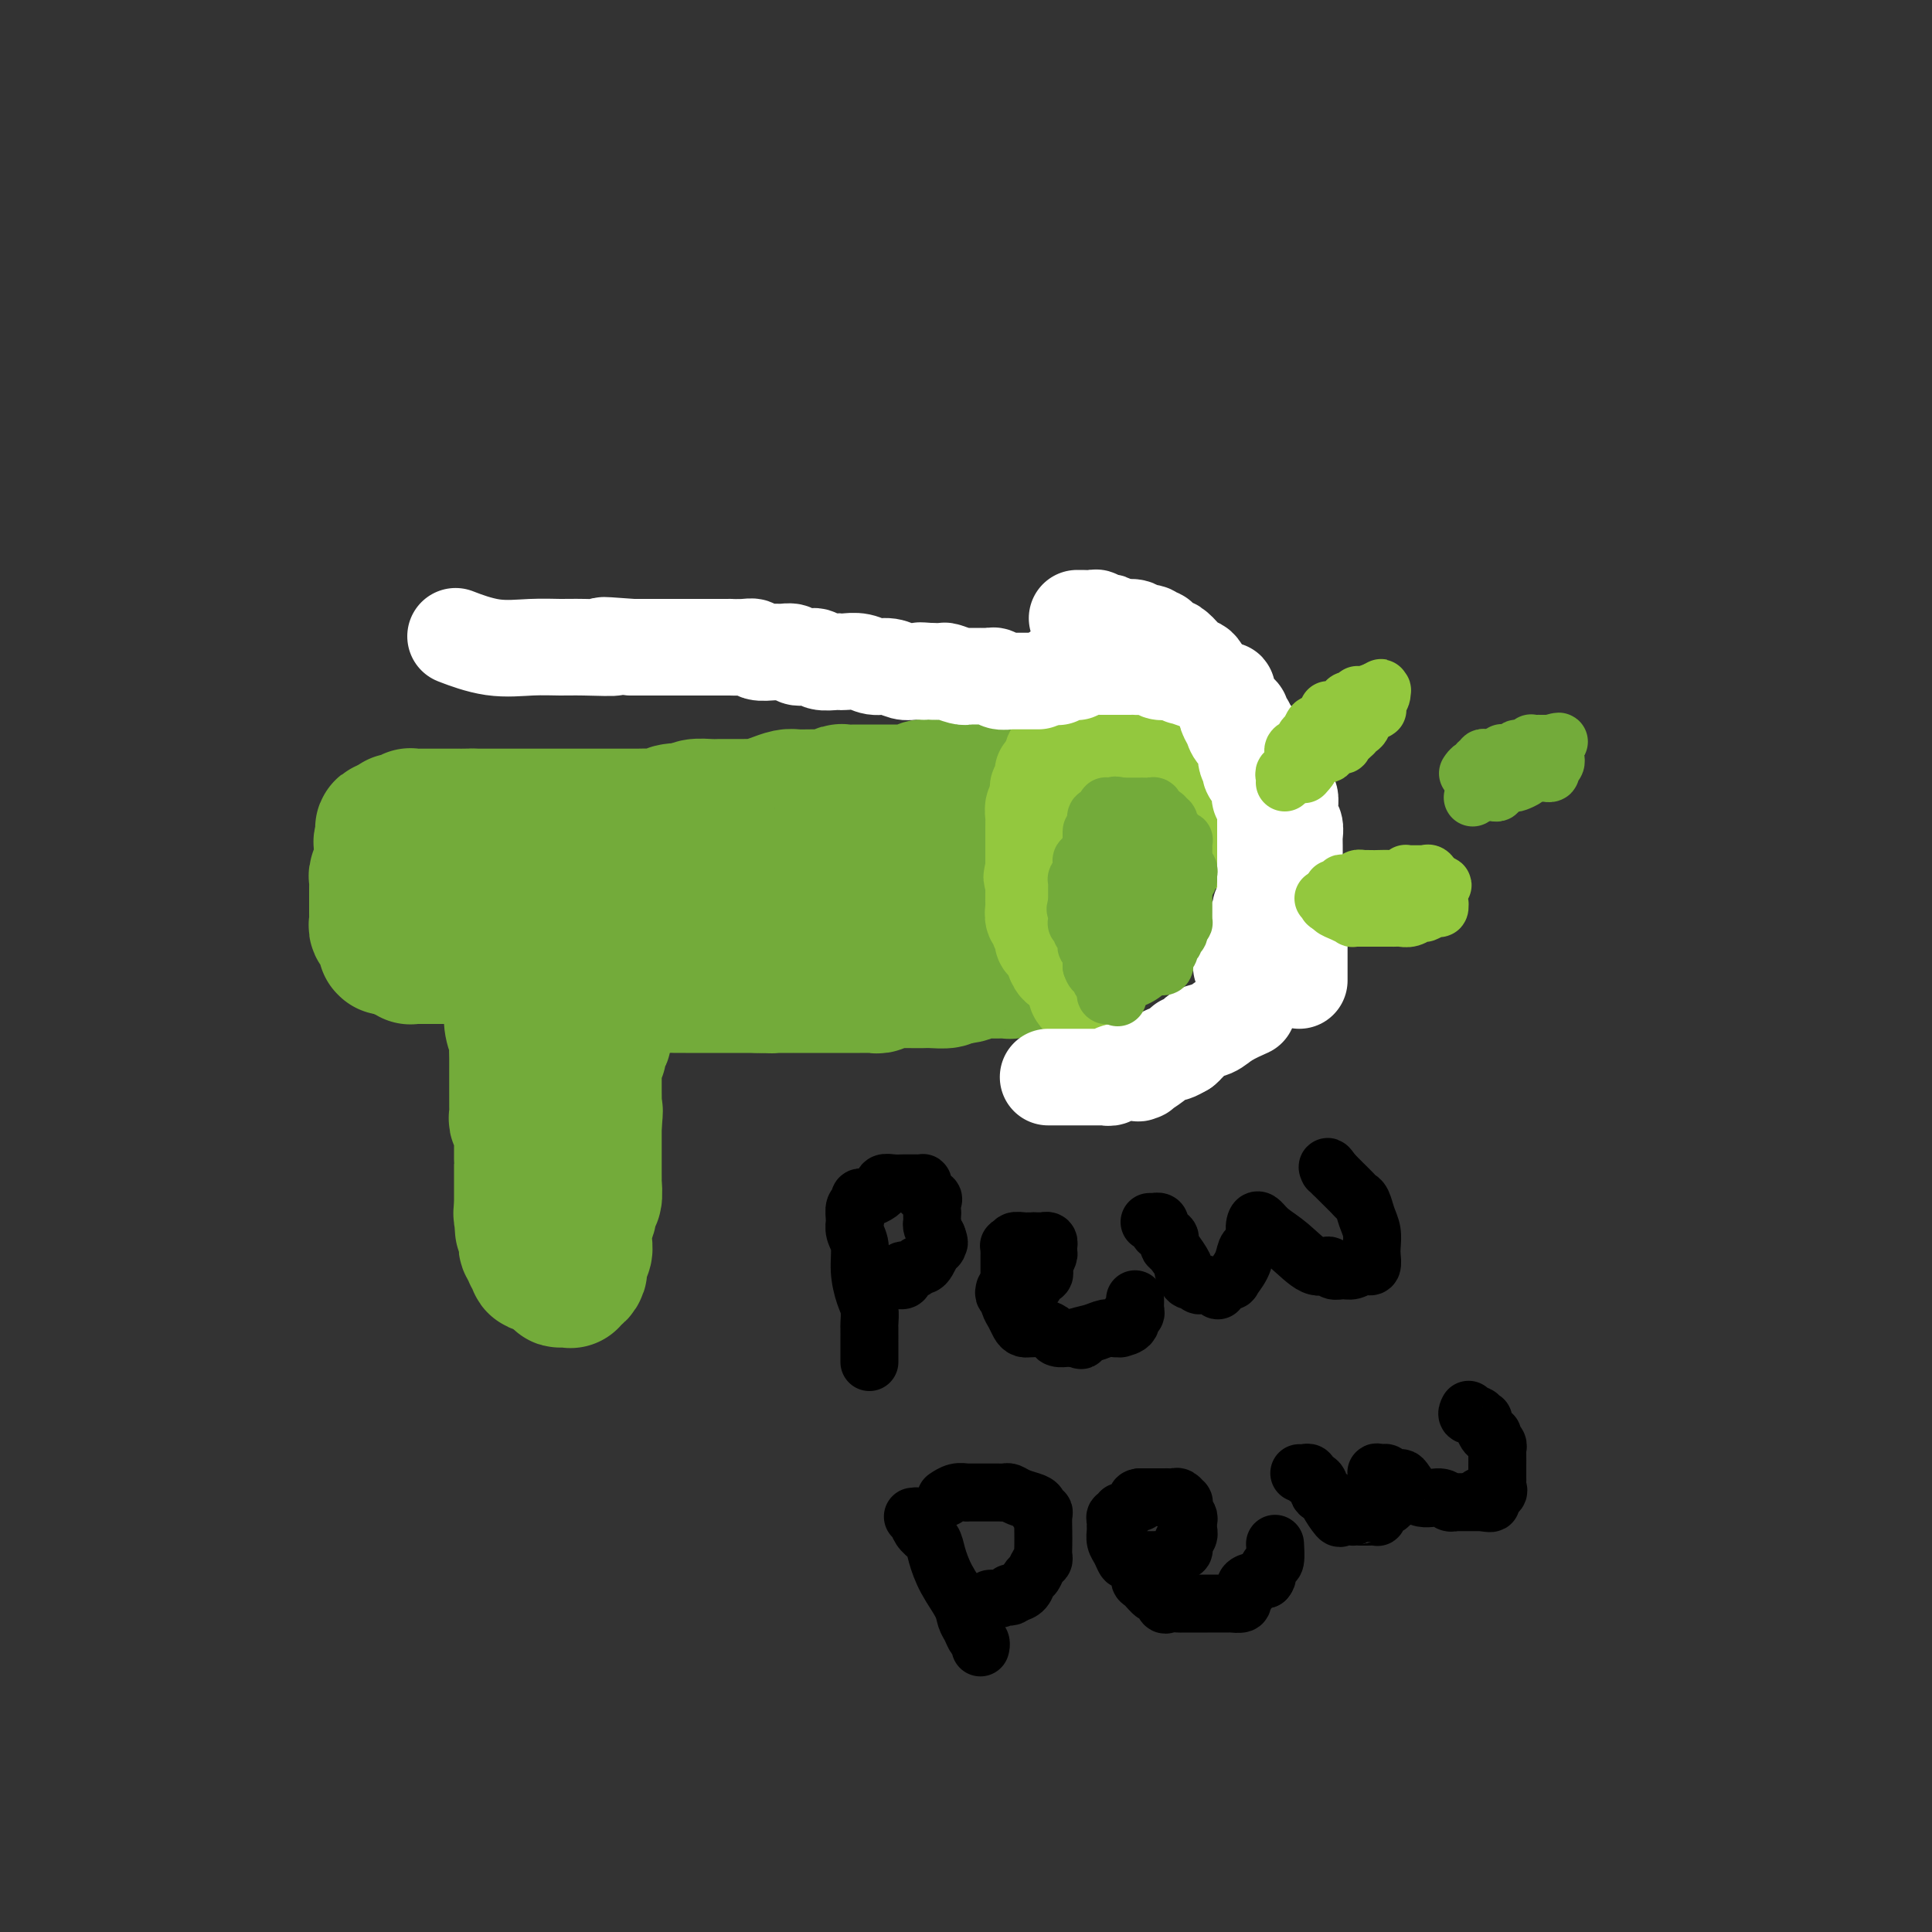 <svg viewBox='0 0 400 400' version='1.1' xmlns='http://www.w3.org/2000/svg' xmlns:xlink='http://www.w3.org/1999/xlink'><rect x="0" y="0" width="400" height="400" fill="#333333" stroke="none"/><g fill='none' stroke='#73AB3A' stroke-width='28' stroke-linecap='round' stroke-linejoin='round'><path d='M106,205c0.002,0.352 0.004,0.704 0,1c-0.004,0.296 -0.015,0.535 0,1c0.015,0.465 0.057,1.156 0,2c-0.057,0.844 -0.211,1.842 0,3c0.211,1.158 0.789,2.476 1,3c0.211,0.524 0.057,0.254 0,1c-0.057,0.746 -0.015,2.507 0,3c0.015,0.493 0.004,-0.281 0,0c-0.004,0.281 -0.002,1.619 0,3c0.002,1.381 0.004,2.807 0,4c-0.004,1.193 -0.015,2.153 0,3c0.015,0.847 0.057,1.582 0,2c-0.057,0.418 -0.211,0.518 0,1c0.211,0.482 0.789,1.344 1,2c0.211,0.656 0.057,1.105 0,1c-0.057,-0.105 -0.015,-0.762 0,0c0.015,0.762 0.004,2.945 0,4c-0.004,1.055 -0.001,0.982 0,1c0.001,0.018 0.000,0.128 0,1c-0.000,0.872 -0.000,2.505 0,3c0.000,0.495 0.000,-0.149 0,0c-0.000,0.149 -0.000,1.092 0,2c0.000,0.908 0.000,1.783 0,2c-0.000,0.217 -0.000,-0.224 0,0c0.000,0.224 0.000,1.112 0,2'/><path d='M108,250c0.326,7.432 0.140,3.511 0,2c-0.140,-1.511 -0.234,-0.614 0,0c0.234,0.614 0.795,0.943 1,1c0.205,0.057 0.055,-0.157 0,0c-0.055,0.157 -0.016,0.686 0,1c0.016,0.314 0.008,0.412 0,1c-0.008,0.588 -0.017,1.664 0,2c0.017,0.336 0.061,-0.069 0,0c-0.061,0.069 -0.227,0.611 0,1c0.227,0.389 0.846,0.625 1,1c0.154,0.375 -0.156,0.889 0,1c0.156,0.111 0.780,-0.182 1,0c0.220,0.182 0.037,0.839 0,1c-0.037,0.161 0.073,-0.173 0,0c-0.073,0.173 -0.327,0.854 0,1c0.327,0.146 1.236,-0.244 2,0c0.764,0.244 1.382,1.122 2,2'/><path d='M115,264c1.012,0.846 1.042,0.960 1,1c-0.042,0.040 -0.156,0.007 0,0c0.156,-0.007 0.580,0.013 1,0c0.420,-0.013 0.834,-0.059 1,0c0.166,0.059 0.083,0.222 0,0c-0.083,-0.222 -0.166,-0.828 0,-1c0.166,-0.172 0.579,0.091 1,0c0.421,-0.091 0.849,-0.534 1,-1c0.151,-0.466 0.026,-0.954 0,-1c-0.026,-0.046 0.046,0.350 0,0c-0.046,-0.350 -0.210,-1.445 0,-2c0.210,-0.555 0.792,-0.570 1,-1c0.208,-0.430 0.041,-1.276 0,-2c-0.041,-0.724 0.045,-1.325 0,-2c-0.045,-0.675 -0.222,-1.422 0,-2c0.222,-0.578 0.844,-0.986 1,-2c0.156,-1.014 -0.154,-2.632 0,-3c0.154,-0.368 0.773,0.516 1,0c0.227,-0.516 0.061,-2.430 0,-3c-0.061,-0.570 -0.016,0.206 0,0c0.016,-0.206 0.004,-1.394 0,-2c-0.004,-0.606 -0.001,-0.631 0,-1c0.001,-0.369 0.000,-1.083 0,-2c-0.000,-0.917 -0.000,-2.039 0,-3c0.000,-0.961 0.000,-1.763 0,-2c-0.000,-0.237 -0.000,0.090 0,0c0.000,-0.090 0.000,-0.597 0,-1c-0.000,-0.403 -0.000,-0.701 0,-1'/><path d='M123,233c0.464,-5.004 0.124,-2.513 0,-2c-0.124,0.513 -0.033,-0.951 0,-2c0.033,-1.049 0.009,-1.681 0,-3c-0.009,-1.319 -0.004,-3.323 0,-4c0.004,-0.677 0.005,-0.027 0,0c-0.005,0.027 -0.016,-0.569 0,-1c0.016,-0.431 0.061,-0.697 0,-1c-0.061,-0.303 -0.227,-0.644 0,-1c0.227,-0.356 0.845,-0.726 1,-1c0.155,-0.274 -0.155,-0.452 0,-1c0.155,-0.548 0.774,-1.467 1,-2c0.226,-0.533 0.061,-0.681 0,-1c-0.061,-0.319 -0.016,-0.810 0,-1c0.016,-0.190 0.004,-0.079 0,0c-0.004,0.079 -0.001,0.126 0,0c0.001,-0.126 0.000,-0.426 0,-1c-0.000,-0.574 -0.000,-1.424 0,-2c0.000,-0.576 0.000,-0.879 0,-1c-0.000,-0.121 -0.000,-0.060 0,0c0.000,0.060 0.000,0.118 0,0c-0.000,-0.118 -0.000,-0.414 0,-1c0.000,-0.586 0.000,-1.464 0,-2c-0.000,-0.536 -0.000,-0.731 0,-1c0.000,-0.269 0.000,-0.611 0,-1c-0.000,-0.389 -0.000,-0.825 0,-1c0.000,-0.175 0.000,-0.087 0,0'/><path d='M125,203c0.421,-4.641 0.474,-1.243 1,0c0.526,1.243 1.524,0.332 2,0c0.476,-0.332 0.431,-0.085 1,0c0.569,0.085 1.752,0.009 2,0c0.248,-0.009 -0.438,0.050 0,0c0.438,-0.050 2.001,-0.210 3,0c0.999,0.210 1.434,0.788 2,1c0.566,0.212 1.265,0.057 2,0c0.735,-0.057 1.507,-0.015 2,0c0.493,0.015 0.706,0.004 1,0c0.294,-0.004 0.670,-0.001 1,0c0.330,0.001 0.613,0.000 1,0c0.387,-0.000 0.876,-0.000 1,0c0.124,0.000 -0.119,0.000 0,0c0.119,-0.000 0.599,-0.000 1,0c0.401,0.000 0.723,0.000 1,0c0.277,-0.000 0.508,-0.000 1,0c0.492,0.000 1.244,0.000 2,0c0.756,-0.000 1.516,-0.000 2,0c0.484,0.000 0.693,0.000 1,0c0.307,-0.000 0.711,-0.000 1,0c0.289,0.000 0.462,0.000 1,0c0.538,-0.000 1.439,-0.000 2,0c0.561,0.000 0.780,0.000 1,0'/><path d='M157,204c5.133,0.155 1.964,0.041 1,0c-0.964,-0.041 0.275,-0.011 1,0c0.725,0.011 0.936,0.003 1,0c0.064,-0.003 -0.019,-0.001 0,0c0.019,0.001 0.140,0.000 1,0c0.860,-0.000 2.457,-0.000 3,0c0.543,0.000 0.031,0.000 0,0c-0.031,-0.000 0.419,-0.000 1,0c0.581,0.000 1.292,0.000 2,0c0.708,-0.000 1.412,-0.000 2,0c0.588,0.000 1.061,0.000 2,0c0.939,-0.000 2.346,-0.000 3,0c0.654,0.000 0.557,0.000 1,0c0.443,-0.000 1.428,-0.000 2,0c0.572,0.000 0.730,0.001 1,0c0.270,-0.001 0.650,-0.004 1,0c0.350,0.004 0.669,0.015 1,0c0.331,-0.015 0.673,-0.057 1,0c0.327,0.057 0.640,0.211 1,0c0.360,-0.211 0.768,-0.789 1,-1c0.232,-0.211 0.287,-0.057 1,0c0.713,0.057 2.083,0.016 3,0c0.917,-0.016 1.381,-0.007 2,0c0.619,0.007 1.393,0.012 2,0c0.607,-0.012 1.048,-0.042 2,0c0.952,0.042 2.415,0.155 3,0c0.585,-0.155 0.293,-0.577 0,-1'/><path d='M196,202c6.389,-0.326 2.863,-0.140 2,0c-0.863,0.140 0.939,0.235 2,0c1.061,-0.235 1.381,-0.799 2,-1c0.619,-0.201 1.537,-0.040 3,0c1.463,0.040 3.471,-0.042 4,0c0.529,0.042 -0.421,0.207 0,0c0.421,-0.207 2.212,-0.788 3,-1c0.788,-0.212 0.571,-0.057 1,0c0.429,0.057 1.502,0.016 2,0c0.498,-0.016 0.420,-0.007 1,0c0.580,0.007 1.819,0.012 3,0c1.181,-0.012 2.306,-0.042 3,0c0.694,0.042 0.959,0.156 1,0c0.041,-0.156 -0.142,-0.580 0,-1c0.142,-0.420 0.611,-0.834 1,-1c0.389,-0.166 0.699,-0.083 1,0c0.301,0.083 0.591,0.167 1,0c0.409,-0.167 0.935,-0.585 1,-1c0.065,-0.415 -0.333,-0.827 0,-1c0.333,-0.173 1.395,-0.106 2,0c0.605,0.106 0.754,0.253 1,0c0.246,-0.253 0.591,-0.905 1,-1c0.409,-0.095 0.884,0.368 1,0c0.116,-0.368 -0.127,-1.566 0,-2c0.127,-0.434 0.625,-0.102 1,0c0.375,0.102 0.626,-0.024 1,0c0.374,0.024 0.870,0.199 1,0c0.130,-0.199 -0.106,-0.771 0,-1c0.106,-0.229 0.553,-0.114 1,0'/><path d='M236,192c2.166,-1.416 0.580,-0.957 0,-1c-0.580,-0.043 -0.155,-0.589 0,-1c0.155,-0.411 0.042,-0.687 0,-1c-0.042,-0.313 -0.011,-0.661 0,-1c0.011,-0.339 0.003,-0.668 0,-1c-0.003,-0.332 -0.001,-0.668 0,-1c0.001,-0.332 0.000,-0.661 0,-1c-0.000,-0.339 -0.000,-0.687 0,-1c0.000,-0.313 -0.000,-0.591 0,-1c0.000,-0.409 0.000,-0.950 0,-1c-0.000,-0.050 -0.000,0.390 0,0c0.000,-0.390 0.001,-1.611 0,-2c-0.001,-0.389 -0.004,0.055 0,0c0.004,-0.055 0.016,-0.610 0,-1c-0.016,-0.390 -0.060,-0.615 0,-1c0.060,-0.385 0.223,-0.928 0,-1c-0.223,-0.072 -0.830,0.328 -1,0c-0.170,-0.328 0.099,-1.384 0,-2c-0.099,-0.616 -0.567,-0.791 -1,-1c-0.433,-0.209 -0.833,-0.453 -1,-1c-0.167,-0.547 -0.101,-1.399 0,-2c0.101,-0.601 0.237,-0.951 0,-1c-0.237,-0.049 -0.847,0.203 -1,0c-0.153,-0.203 0.151,-0.862 0,-1c-0.151,-0.138 -0.757,0.246 -1,0c-0.243,-0.246 -0.121,-1.123 0,-2'/><path d='M231,167c-0.710,-1.790 0.017,-1.264 0,-1c-0.017,0.264 -0.776,0.268 -1,0c-0.224,-0.268 0.088,-0.808 0,-1c-0.088,-0.192 -0.575,-0.038 -1,0c-0.425,0.038 -0.788,-0.041 -1,0c-0.212,0.041 -0.273,0.203 -1,0c-0.727,-0.203 -2.121,-0.772 -3,-1c-0.879,-0.228 -1.244,-0.114 -2,0c-0.756,0.114 -1.904,0.227 -3,0c-1.096,-0.227 -2.139,-0.793 -3,-1c-0.861,-0.207 -1.540,-0.056 -2,0c-0.460,0.056 -0.702,0.015 -1,0c-0.298,-0.015 -0.653,-0.004 -1,0c-0.347,0.004 -0.688,0.001 -1,0c-0.312,-0.001 -0.597,-0.000 -1,0c-0.403,0.000 -0.924,0.000 -1,0c-0.076,-0.000 0.293,-0.000 0,0c-0.293,0.000 -1.249,0.000 -2,0c-0.751,-0.000 -1.297,-0.000 -2,0c-0.703,0.000 -1.564,0.000 -2,0c-0.436,-0.000 -0.447,-0.000 -1,0c-0.553,0.000 -1.649,0.000 -2,0c-0.351,-0.000 0.043,-0.000 0,0c-0.043,0.000 -0.521,0.000 -1,0'/><path d='M199,163c-5.130,-0.619 -1.954,-0.166 -1,0c0.954,0.166 -0.312,0.043 -1,0c-0.688,-0.043 -0.798,-0.008 -1,0c-0.202,0.008 -0.497,-0.012 -1,0c-0.503,0.012 -1.214,0.056 -2,0c-0.786,-0.056 -1.646,-0.211 -2,0c-0.354,0.211 -0.202,0.789 -1,1c-0.798,0.211 -2.545,0.057 -3,0c-0.455,-0.057 0.383,-0.015 0,0c-0.383,0.015 -1.985,0.004 -3,0c-1.015,-0.004 -1.441,-0.001 -2,0c-0.559,0.001 -1.250,-0.001 -2,0c-0.750,0.001 -1.558,0.004 -2,0c-0.442,-0.004 -0.517,-0.015 -1,0c-0.483,0.015 -1.376,0.057 -2,0c-0.624,-0.057 -0.981,-0.211 -1,0c-0.019,0.211 0.300,0.789 0,1c-0.300,0.211 -1.220,0.056 -2,0c-0.780,-0.056 -1.419,-0.012 -2,0c-0.581,0.012 -1.105,-0.007 -2,0c-0.895,0.007 -2.162,0.040 -3,0c-0.838,-0.040 -1.249,-0.154 -2,0c-0.751,0.154 -1.843,0.577 -3,1c-1.157,0.423 -2.379,0.845 -3,1c-0.621,0.155 -0.640,0.042 -1,0c-0.360,-0.042 -1.059,-0.012 -2,0c-0.941,0.012 -2.122,0.006 -3,0c-0.878,-0.006 -1.452,-0.012 -2,0c-0.548,0.012 -1.071,0.042 -2,0c-0.929,-0.042 -2.266,-0.155 -3,0c-0.734,0.155 -0.867,0.577 -1,1'/><path d='M143,168c-9.001,0.790 -3.502,0.264 -2,0c1.502,-0.264 -0.992,-0.267 -2,0c-1.008,0.267 -0.531,0.804 -1,1c-0.469,0.196 -1.883,0.053 -3,0c-1.117,-0.053 -1.935,-0.014 -3,0c-1.065,0.014 -2.377,0.004 -3,0c-0.623,-0.004 -0.558,-0.001 -1,0c-0.442,0.001 -1.392,0.000 -2,0c-0.608,-0.000 -0.874,-0.000 -1,0c-0.126,0.000 -0.113,0.000 0,0c0.113,-0.000 0.325,-0.000 0,0c-0.325,0.000 -1.186,0.000 -2,0c-0.814,-0.000 -1.580,-0.000 -2,0c-0.420,0.000 -0.493,0.000 -1,0c-0.507,-0.000 -1.449,-0.000 -2,0c-0.551,0.000 -0.711,0.000 -1,0c-0.289,-0.000 -0.706,-0.000 -1,0c-0.294,0.000 -0.464,0.000 -1,0c-0.536,-0.000 -1.439,-0.000 -2,0c-0.561,0.000 -0.780,0.000 -1,0c-0.220,-0.000 -0.440,-0.000 -1,0c-0.560,0.000 -1.461,0.000 -2,0c-0.539,-0.000 -0.717,-0.000 -1,0c-0.283,0.000 -0.671,0.000 -1,0c-0.329,-0.000 -0.598,-0.000 -1,0c-0.402,0.000 -0.937,0.000 -1,0c-0.063,0.000 0.345,0.000 0,0c-0.345,0.000 -1.443,0.000 -2,0c-0.557,0.000 -0.573,0.000 -1,0c-0.427,0.000 -1.265,0.000 -2,0c-0.735,0.000 -1.368,0.000 -2,0'/><path d='M98,169c-7.145,0.155 -2.507,0.041 -1,0c1.507,-0.041 -0.117,-0.011 -1,0c-0.883,0.011 -1.024,0.003 -1,0c0.024,-0.003 0.215,-0.001 0,0c-0.215,0.001 -0.835,0.000 -1,0c-0.165,-0.000 0.125,-0.000 0,0c-0.125,0.000 -0.663,0.000 -1,0c-0.337,-0.000 -0.471,-0.000 -1,0c-0.529,0.000 -1.452,0.000 -2,0c-0.548,-0.000 -0.720,-0.000 -1,0c-0.280,0.000 -0.667,0.000 -1,0c-0.333,-0.000 -0.610,-0.001 -1,0c-0.390,0.001 -0.892,0.004 -1,0c-0.108,-0.004 0.179,-0.015 0,0c-0.179,0.015 -0.822,0.057 -1,0c-0.178,-0.057 0.110,-0.211 0,0c-0.110,0.211 -0.617,0.788 -1,1c-0.383,0.212 -0.641,0.060 -1,0c-0.359,-0.060 -0.818,-0.026 -1,0c-0.182,0.026 -0.088,0.046 0,0c0.088,-0.046 0.168,-0.156 0,0c-0.168,0.156 -0.584,0.578 -1,1'/><path d='M81,171c-2.852,0.472 -1.482,0.652 -1,1c0.482,0.348 0.077,0.866 0,1c-0.077,0.134 0.175,-0.115 0,0c-0.175,0.115 -0.778,0.593 -1,1c-0.222,0.407 -0.063,0.743 0,1c0.063,0.257 0.031,0.436 0,1c-0.031,0.564 -0.061,1.513 0,2c0.061,0.487 0.212,0.511 0,1c-0.212,0.489 -0.789,1.445 -1,2c-0.211,0.555 -0.057,0.711 0,1c0.057,0.289 0.015,0.710 0,1c-0.015,0.290 -0.004,0.450 0,1c0.004,0.550 0.001,1.491 0,2c-0.001,0.509 -0.001,0.585 0,1c0.001,0.415 0.004,1.168 0,2c-0.004,0.832 -0.015,1.744 0,2c0.015,0.256 0.056,-0.142 0,0c-0.056,0.142 -0.207,0.824 0,1c0.207,0.176 0.773,-0.156 1,0c0.227,0.156 0.114,0.798 0,1c-0.114,0.202 -0.228,-0.037 0,0c0.228,0.037 0.800,0.349 1,1c0.200,0.651 0.029,1.641 0,2c-0.029,0.359 0.085,0.086 0,0c-0.085,-0.086 -0.369,0.015 0,0c0.369,-0.015 1.391,-0.147 2,0c0.609,0.147 0.804,0.574 1,1'/><path d='M83,197c1.227,0.944 1.795,0.306 2,0c0.205,-0.306 0.048,-0.278 0,0c-0.048,0.278 0.014,0.807 0,1c-0.014,0.193 -0.102,0.052 0,0c0.102,-0.052 0.395,-0.014 1,0c0.605,0.014 1.524,0.004 2,0c0.476,-0.004 0.510,-0.001 1,0c0.490,0.001 1.437,0.000 2,0c0.563,-0.000 0.742,0.000 1,0c0.258,-0.000 0.596,-0.000 1,0c0.404,0.000 0.873,0.001 1,0c0.127,-0.001 -0.087,-0.004 0,0c0.087,0.004 0.475,0.015 1,0c0.525,-0.015 1.188,-0.056 2,0c0.812,0.056 1.775,0.207 2,0c0.225,-0.207 -0.287,-0.774 0,-1c0.287,-0.226 1.372,-0.113 2,0c0.628,0.113 0.798,0.226 1,0c0.202,-0.226 0.437,-0.793 1,-1c0.563,-0.207 1.456,-0.056 2,0c0.544,0.056 0.741,0.016 1,0c0.259,-0.016 0.581,-0.008 1,0c0.419,0.008 0.935,0.017 1,0c0.065,-0.017 -0.322,-0.060 0,0c0.322,0.060 1.354,0.223 2,0c0.646,-0.223 0.908,-0.830 1,-1c0.092,-0.170 0.014,0.099 0,0c-0.014,-0.099 0.035,-0.565 0,-1c-0.035,-0.435 -0.153,-0.839 0,-1c0.153,-0.161 0.576,-0.081 1,0'/><path d='M112,193c2.371,-0.648 1.799,0.234 2,0c0.201,-0.234 1.176,-1.582 2,-2c0.824,-0.418 1.497,0.096 2,0c0.503,-0.096 0.835,-0.800 2,-1c1.165,-0.200 3.163,0.104 4,0c0.837,-0.104 0.512,-0.617 1,-1c0.488,-0.383 1.788,-0.638 3,-1c1.212,-0.362 2.335,-0.832 4,-1c1.665,-0.168 3.870,-0.035 6,0c2.130,0.035 4.184,-0.028 6,0c1.816,0.028 3.394,0.147 5,0c1.606,-0.147 3.239,-0.561 5,-1c1.761,-0.439 3.649,-0.902 5,-1c1.351,-0.098 2.163,0.170 3,0c0.837,-0.170 1.697,-0.778 3,-1c1.303,-0.222 3.049,-0.060 5,0c1.951,0.060 4.107,0.016 6,0c1.893,-0.016 3.522,-0.004 5,0c1.478,0.004 2.806,0.001 4,0c1.194,-0.001 2.254,-0.000 3,0c0.746,0.000 1.177,-0.000 2,0c0.823,0.000 2.036,0.001 3,0c0.964,-0.001 1.677,-0.004 2,0c0.323,0.004 0.257,0.015 1,0c0.743,-0.015 2.297,-0.057 3,0c0.703,0.057 0.556,0.211 1,0c0.444,-0.211 1.481,-0.789 2,-1c0.519,-0.211 0.521,-0.057 1,0c0.479,0.057 1.437,0.015 2,0c0.563,-0.015 0.732,-0.004 1,0c0.268,0.004 0.634,0.002 1,0'/><path d='M207,183c12.113,-0.558 4.895,0.047 3,0c-1.895,-0.047 1.534,-0.745 3,-1c1.466,-0.255 0.970,-0.068 1,0c0.030,0.068 0.586,0.018 1,0c0.414,-0.018 0.685,-0.005 1,0c0.315,0.005 0.676,0.001 1,0c0.324,-0.001 0.613,-0.000 1,0c0.387,0.000 0.871,0.000 1,0c0.129,-0.000 -0.096,-0.000 0,0c0.096,0.000 0.513,0.000 0,0c-0.513,-0.000 -1.957,-0.000 -3,0c-1.043,0.000 -1.685,0.000 -3,0c-1.315,-0.000 -3.304,-0.000 -5,0c-1.696,0.000 -3.098,0.000 -5,0c-1.902,-0.000 -4.304,-0.000 -7,0c-2.696,0.000 -5.686,0.000 -9,0c-3.314,-0.000 -6.952,-0.000 -10,0c-3.048,0.000 -5.504,0.000 -8,0c-2.496,-0.000 -5.030,-0.000 -7,0c-1.970,0.000 -3.376,0.000 -5,0c-1.624,-0.000 -3.466,-0.000 -5,0c-1.534,0.000 -2.762,0.000 -4,0c-1.238,-0.000 -2.487,-0.000 -4,0c-1.513,0.000 -3.289,0.000 -5,0c-1.711,-0.000 -3.355,-0.000 -5,0'/><path d='M134,182c-13.904,-0.243 -6.165,-0.850 -4,-1c2.165,-0.150 -1.243,0.156 -3,0c-1.757,-0.156 -1.862,-0.774 -2,-1c-0.138,-0.226 -0.308,-0.061 -1,0c-0.692,0.061 -1.905,0.016 -3,0c-1.095,-0.016 -2.071,-0.003 -3,0c-0.929,0.003 -1.810,-0.003 -3,0c-1.190,0.003 -2.689,0.015 -4,0c-1.311,-0.015 -2.433,-0.057 -3,0c-0.567,0.057 -0.578,0.212 -1,0c-0.422,-0.212 -1.253,-0.793 -2,-1c-0.747,-0.207 -1.408,-0.041 -2,0c-0.592,0.041 -1.113,-0.041 -2,0c-0.887,0.041 -2.139,0.207 -3,0c-0.861,-0.207 -1.331,-0.788 -2,-1c-0.669,-0.212 -1.538,-0.057 -2,0c-0.462,0.057 -0.515,0.015 -1,0c-0.485,-0.015 -1.400,-0.004 -2,0c-0.600,0.004 -0.886,0.001 -1,0c-0.114,-0.001 -0.057,-0.001 0,0'/></g>
<g fill='none' stroke='#93C83E' stroke-width='20' stroke-linecap='round' stroke-linejoin='round'><path d='M219,156c0.111,0.034 0.222,0.068 0,0c-0.222,-0.068 -0.778,-0.239 -1,0c-0.222,0.239 -0.111,0.887 0,1c0.111,0.113 0.222,-0.307 0,0c-0.222,0.307 -0.776,1.343 -1,2c-0.224,0.657 -0.116,0.935 0,1c0.116,0.065 0.241,-0.085 0,0c-0.241,0.085 -0.848,0.404 -1,1c-0.152,0.596 0.152,1.468 0,2c-0.152,0.532 -0.759,0.724 -1,1c-0.241,0.276 -0.117,0.638 0,1c0.117,0.362 0.228,0.726 0,1c-0.228,0.274 -0.793,0.458 -1,1c-0.207,0.542 -0.055,1.441 0,2c0.055,0.559 0.015,0.777 0,1c-0.015,0.223 -0.004,0.449 0,1c0.004,0.551 0.001,1.426 0,2c-0.001,0.574 -0.000,0.846 0,1c0.000,0.154 0.000,0.190 0,0c-0.000,-0.190 -0.000,-0.608 0,0c0.000,0.608 0.000,2.241 0,3c-0.000,0.759 -0.000,0.646 0,1c0.000,0.354 0.000,1.177 0,2'/><path d='M214,180c-0.773,3.589 -0.207,0.561 0,0c0.207,-0.561 0.055,1.345 0,2c-0.055,0.655 -0.015,0.058 0,0c0.015,-0.058 0.003,0.422 0,1c-0.003,0.578 0.003,1.254 0,2c-0.003,0.746 -0.016,1.562 0,2c0.016,0.438 0.061,0.500 0,1c-0.061,0.500 -0.227,1.440 0,2c0.227,0.560 0.846,0.742 1,1c0.154,0.258 -0.156,0.594 0,1c0.156,0.406 0.778,0.883 1,1c0.222,0.117 0.044,-0.126 0,0c-0.044,0.126 0.044,0.622 0,1c-0.044,0.378 -0.222,0.640 0,1c0.222,0.360 0.844,0.819 1,1c0.156,0.181 -0.155,0.085 0,0c0.155,-0.085 0.776,-0.159 1,0c0.224,0.159 0.052,0.551 0,1c-0.052,0.449 0.018,0.954 0,1c-0.018,0.046 -0.124,-0.366 0,0c0.124,0.366 0.476,1.510 1,2c0.524,0.490 1.218,0.324 2,1c0.782,0.676 1.652,2.193 2,3c0.348,0.807 0.174,0.903 0,1'/><path d='M223,205c1.392,2.592 0.371,1.573 0,1c-0.371,-0.573 -0.093,-0.701 0,-1c0.093,-0.299 0.001,-0.770 0,-1c-0.001,-0.230 0.088,-0.221 0,-1c-0.088,-0.779 -0.353,-2.348 -1,-3c-0.647,-0.652 -1.675,-0.386 -2,-1c-0.325,-0.614 0.052,-2.106 0,-3c-0.052,-0.894 -0.535,-1.188 -1,-2c-0.465,-0.812 -0.913,-2.140 -1,-3c-0.087,-0.860 0.187,-1.252 0,-2c-0.187,-0.748 -0.835,-1.853 -1,-3c-0.165,-1.147 0.152,-2.335 0,-3c-0.152,-0.665 -0.773,-0.806 -1,-1c-0.227,-0.194 -0.060,-0.441 0,-1c0.060,-0.559 0.013,-1.429 0,-2c-0.013,-0.571 0.007,-0.844 0,-1c-0.007,-0.156 -0.040,-0.196 0,-1c0.040,-0.804 0.154,-2.373 0,-3c-0.154,-0.627 -0.577,-0.314 -1,0'/><path d='M215,174c-1.238,-5.411 -0.332,-3.439 0,-3c0.332,0.439 0.089,-0.656 0,-1c-0.089,-0.344 -0.024,0.062 0,0c0.024,-0.062 0.006,-0.594 0,-1c-0.006,-0.406 -0.002,-0.687 0,-1c0.002,-0.313 0.001,-0.657 0,-1c-0.001,-0.343 -0.001,-0.684 0,-1c0.001,-0.316 0.004,-0.606 0,-1c-0.004,-0.394 -0.015,-0.893 0,-1c0.015,-0.107 0.057,0.179 0,0c-0.057,-0.179 -0.211,-0.822 0,-1c0.211,-0.178 0.788,0.110 1,0c0.212,-0.110 0.060,-0.618 0,-1c-0.060,-0.382 -0.026,-0.639 0,-1c0.026,-0.361 0.046,-0.828 0,-1c-0.046,-0.172 -0.157,-0.050 0,0c0.157,0.050 0.582,0.029 1,0c0.418,-0.029 0.830,-0.064 1,0c0.170,0.064 0.097,0.227 0,0c-0.097,-0.227 -0.219,-0.844 0,-1c0.219,-0.156 0.780,0.151 1,0c0.220,-0.151 0.097,-0.759 0,-1c-0.097,-0.241 -0.170,-0.116 0,0c0.170,0.116 0.584,0.224 1,0c0.416,-0.224 0.833,-0.778 1,-1c0.167,-0.222 0.083,-0.111 0,0'/><path d='M221,157c0.935,-0.775 0.772,-0.211 1,0c0.228,0.211 0.849,0.071 1,0c0.151,-0.071 -0.166,-0.072 0,0c0.166,0.072 0.814,0.215 1,0c0.186,-0.215 -0.090,-0.790 0,-1c0.090,-0.210 0.545,-0.056 1,0c0.455,0.056 0.909,0.015 1,0c0.091,-0.015 -0.182,-0.004 0,0c0.182,0.004 0.819,0.001 1,0c0.181,-0.001 -0.092,-0.000 0,0c0.092,0.000 0.551,0.000 1,0c0.449,-0.000 0.890,-0.000 1,0c0.110,0.000 -0.110,0.000 0,0c0.110,-0.000 0.552,-0.000 1,0c0.448,0.000 0.904,0.000 1,0c0.096,-0.000 -0.166,-0.000 0,0c0.166,0.000 0.762,0.000 1,0c0.238,-0.000 0.119,-0.000 0,0'/><path d='M232,156c1.879,-0.155 1.078,-0.041 1,0c-0.078,0.041 0.567,0.011 1,0c0.433,-0.011 0.655,-0.003 1,0c0.345,0.003 0.813,0.001 1,0c0.187,-0.001 0.094,-0.000 0,0'/><path d='M241,154c0.423,0.022 0.845,0.045 1,0c0.155,-0.045 0.042,-0.157 0,0c-0.042,0.157 -0.012,0.582 0,1c0.012,0.418 0.007,0.830 0,1c-0.007,0.170 -0.017,0.097 0,0c0.017,-0.097 0.061,-0.219 0,0c-0.061,0.219 -0.228,0.779 0,1c0.228,0.221 0.849,0.101 1,0c0.151,-0.101 -0.170,-0.185 0,0c0.170,0.185 0.830,0.637 1,1c0.170,0.363 -0.150,0.636 0,1c0.150,0.364 0.771,0.820 1,1c0.229,0.180 0.065,0.086 0,0c-0.065,-0.086 -0.032,-0.164 0,0c0.032,0.164 0.061,0.570 0,1c-0.061,0.430 -0.213,0.885 0,1c0.213,0.115 0.792,-0.109 1,0c0.208,0.109 0.045,0.549 0,1c-0.045,0.451 0.029,0.911 0,1c-0.029,0.089 -0.163,-0.193 0,0c0.163,0.193 0.621,0.860 1,1c0.379,0.140 0.680,-0.246 1,0c0.320,0.246 0.660,1.123 1,2'/><path d='M249,167c1.238,1.962 0.332,0.368 0,0c-0.332,-0.368 -0.089,0.489 0,1c0.089,0.511 0.024,0.676 0,1c-0.024,0.324 -0.006,0.808 0,1c0.006,0.192 0.001,0.093 0,0c-0.001,-0.093 0.004,-0.179 0,0c-0.004,0.179 -0.015,0.622 0,1c0.015,0.378 0.056,0.689 0,1c-0.056,0.311 -0.207,0.622 0,1c0.207,0.378 0.774,0.822 1,1c0.226,0.178 0.113,0.089 0,0'/></g>
<g fill='none' stroke='#FFFFFF' stroke-width='20' stroke-linecap='round' stroke-linejoin='round'><path d='M219,140c0.022,0.113 0.044,0.226 0,0c-0.044,-0.226 -0.153,-0.793 0,-1c0.153,-0.207 0.567,-0.056 1,0c0.433,0.056 0.885,0.016 1,0c0.115,-0.016 -0.106,-0.008 0,0c0.106,0.008 0.539,0.016 1,0c0.461,-0.016 0.950,-0.057 1,0c0.050,0.057 -0.338,0.211 0,0c0.338,-0.211 1.401,-0.789 2,-1c0.599,-0.211 0.734,-0.057 1,0c0.266,0.057 0.663,0.015 1,0c0.337,-0.015 0.615,-0.004 1,0c0.385,0.004 0.878,0.001 1,0c0.122,-0.001 -0.126,-0.000 0,0c0.126,0.000 0.625,0.000 1,0c0.375,-0.000 0.625,0.000 1,0c0.375,-0.000 0.874,-0.000 1,0c0.126,0.000 -0.122,0.000 0,0c0.122,-0.000 0.613,-0.001 1,0c0.387,0.001 0.671,0.004 1,0c0.329,-0.004 0.705,-0.015 1,0c0.295,0.015 0.509,0.057 1,0c0.491,-0.057 1.260,-0.211 2,0c0.740,0.211 1.453,0.789 2,1c0.547,0.211 0.930,0.057 1,0c0.070,-0.057 -0.174,-0.015 0,0c0.174,0.015 0.764,0.004 1,0c0.236,-0.004 0.118,-0.002 0,0'/><path d='M242,139c3.739,-0.159 1.587,-0.058 1,0c-0.587,0.058 0.390,0.072 1,0c0.610,-0.072 0.854,-0.232 1,0c0.146,0.232 0.194,0.854 0,1c-0.194,0.146 -0.631,-0.185 0,0c0.631,0.185 2.329,0.887 3,1c0.671,0.113 0.313,-0.362 1,0c0.687,0.362 2.419,1.560 3,2c0.581,0.440 0.012,0.121 0,0c-0.012,-0.121 0.532,-0.043 1,0c0.468,0.043 0.861,0.053 1,0c0.139,-0.053 0.026,-0.169 0,0c-0.026,0.169 0.036,0.623 0,1c-0.036,0.377 -0.168,0.678 0,1c0.168,0.322 0.637,0.664 1,1c0.363,0.336 0.619,0.668 1,1c0.381,0.332 0.886,0.666 1,1c0.114,0.334 -0.161,0.667 0,1c0.161,0.333 0.760,0.667 1,1c0.240,0.333 0.120,0.667 0,1'/><path d='M258,151c0.804,1.421 -0.187,0.972 0,1c0.187,0.028 1.552,0.532 2,1c0.448,0.468 -0.019,0.899 0,1c0.019,0.101 0.526,-0.128 1,0c0.474,0.128 0.915,0.611 1,1c0.085,0.389 -0.187,0.682 0,1c0.187,0.318 0.834,0.660 1,1c0.166,0.340 -0.148,0.679 0,1c0.148,0.321 0.758,0.625 1,1c0.242,0.375 0.116,0.820 0,1c-0.116,0.180 -0.223,0.093 0,0c0.223,-0.093 0.777,-0.192 1,0c0.223,0.192 0.116,0.676 0,1c-0.116,0.324 -0.241,0.487 0,1c0.241,0.513 0.849,1.376 1,2c0.151,0.624 -0.156,1.008 0,1c0.156,-0.008 0.774,-0.409 1,0c0.226,0.409 0.061,1.629 0,2c-0.061,0.371 -0.017,-0.108 0,0c0.017,0.108 0.008,0.801 0,1c-0.008,0.199 -0.016,-0.098 0,0c0.016,0.098 0.057,0.590 0,1c-0.057,0.410 -0.211,0.739 0,1c0.211,0.261 0.789,0.455 1,1c0.211,0.545 0.057,1.442 0,2c-0.057,0.558 -0.015,0.779 0,1c0.015,0.221 0.004,0.443 0,1c-0.004,0.557 -0.001,1.448 0,2c0.001,0.552 0.000,0.764 0,1c-0.000,0.236 -0.000,0.496 0,1c0.000,0.504 0.000,1.252 0,2'/><path d='M268,181c0.465,3.440 0.128,1.541 0,1c-0.128,-0.541 -0.048,0.278 0,1c0.048,0.722 0.066,1.347 0,2c-0.066,0.653 -0.214,1.332 0,2c0.214,0.668 0.789,1.324 1,2c0.211,0.676 0.056,1.370 0,2c-0.056,0.630 -0.015,1.195 0,2c0.015,0.805 0.004,1.852 0,3c-0.004,1.148 -0.001,2.399 0,3c0.001,0.601 0.000,0.553 0,1c-0.000,0.447 -0.000,1.390 0,2c0.000,0.610 0.000,0.889 0,1c-0.000,0.111 -0.000,0.056 0,0'/><path d='M257,200c0.002,0.091 0.004,0.182 0,0c-0.004,-0.182 -0.015,-0.636 0,-1c0.015,-0.364 0.057,-0.638 0,-1c-0.057,-0.362 -0.211,-0.813 0,-1c0.211,-0.187 0.788,-0.110 1,0c0.212,0.110 0.060,0.251 0,0c-0.060,-0.251 -0.027,-0.896 0,-1c0.027,-0.104 0.050,0.333 0,0c-0.050,-0.333 -0.172,-1.437 0,-2c0.172,-0.563 0.638,-0.584 1,-1c0.362,-0.416 0.619,-1.225 1,-2c0.381,-0.775 0.887,-1.516 1,-2c0.113,-0.484 -0.166,-0.712 0,-1c0.166,-0.288 0.776,-0.637 1,-1c0.224,-0.363 0.060,-0.741 0,-1c-0.060,-0.259 -0.016,-0.398 0,-1c0.016,-0.602 0.004,-1.666 0,-2c-0.004,-0.334 -0.001,0.061 0,0c0.001,-0.061 0.000,-0.579 0,-1c-0.000,-0.421 -0.000,-0.747 0,-1c0.000,-0.253 0.000,-0.435 0,-1c-0.000,-0.565 -0.000,-1.514 0,-2c0.000,-0.486 0.000,-0.511 0,-1c-0.000,-0.489 -0.000,-1.444 0,-2c0.000,-0.556 0.000,-0.713 0,-1c-0.000,-0.287 -0.000,-0.702 0,-1c0.000,-0.298 0.000,-0.478 0,-1c-0.000,-0.522 -0.000,-1.387 0,-2c0.000,-0.613 0.000,-0.973 0,-1c-0.000,-0.027 -0.000,0.278 0,0c0.000,-0.278 0.000,-1.139 0,-2'/><path d='M262,167c-0.217,-3.201 -0.761,-2.205 -1,-2c-0.239,0.205 -0.173,-0.381 0,-1c0.173,-0.619 0.455,-1.272 0,-2c-0.455,-0.728 -1.645,-1.532 -2,-2c-0.355,-0.468 0.126,-0.601 0,-1c-0.126,-0.399 -0.861,-1.066 -1,-2c-0.139,-0.934 0.316,-2.136 0,-3c-0.316,-0.864 -1.404,-1.391 -2,-2c-0.596,-0.609 -0.698,-1.299 -1,-2c-0.302,-0.701 -0.802,-1.412 -1,-2c-0.198,-0.588 -0.093,-1.054 0,-1c0.093,0.054 0.175,0.628 0,0c-0.175,-0.628 -0.607,-2.457 -1,-3c-0.393,-0.543 -0.748,0.201 -1,0c-0.252,-0.201 -0.399,-1.345 -1,-2c-0.601,-0.655 -1.654,-0.820 -2,-1c-0.346,-0.180 0.014,-0.376 0,-1c-0.014,-0.624 -0.403,-1.678 -1,-2c-0.597,-0.322 -1.401,0.086 -2,0c-0.599,-0.086 -0.991,-0.667 -1,-1c-0.009,-0.333 0.367,-0.419 0,-1c-0.367,-0.581 -1.475,-1.659 -2,-2c-0.525,-0.341 -0.466,0.053 -1,0c-0.534,-0.053 -1.662,-0.554 -2,-1c-0.338,-0.446 0.112,-0.836 0,-1c-0.112,-0.164 -0.788,-0.100 -1,0c-0.212,0.100 0.040,0.237 0,0c-0.040,-0.237 -0.372,-0.847 -1,-1c-0.628,-0.153 -1.554,0.151 -2,0c-0.446,-0.151 -0.413,-0.757 -1,-1c-0.587,-0.243 -1.793,-0.121 -3,0'/><path d='M232,130c-1.875,-0.559 -1.062,0.043 -1,0c0.062,-0.043 -0.626,-0.729 -1,-1c-0.374,-0.271 -0.432,-0.125 -1,0c-0.568,0.125 -1.644,0.230 -2,0c-0.356,-0.230 0.010,-0.794 0,-1c-0.010,-0.206 -0.395,-0.055 -1,0c-0.605,0.055 -1.430,0.015 -2,0c-0.570,-0.015 -0.884,-0.004 -1,0c-0.116,0.004 -0.033,0.001 0,0c0.033,-0.001 0.017,-0.001 0,0'/><path d='M217,223c0.455,-0.000 0.909,-0.000 1,0c0.091,0.000 -0.183,0.000 0,0c0.183,-0.000 0.822,-0.000 1,0c0.178,0.000 -0.106,0.000 0,0c0.106,-0.000 0.603,-0.000 1,0c0.397,0.000 0.694,0.000 1,0c0.306,-0.000 0.619,-0.000 1,0c0.381,0.000 0.828,0.000 1,0c0.172,-0.000 0.070,-0.000 0,0c-0.070,0.000 -0.107,0.000 0,0c0.107,-0.000 0.357,-0.000 1,0c0.643,0.000 1.679,0.000 2,0c0.321,-0.000 -0.072,-0.000 0,0c0.072,0.000 0.611,0.001 1,0c0.389,-0.001 0.629,-0.004 1,0c0.371,0.004 0.875,0.015 1,0c0.125,-0.015 -0.127,-0.056 0,0c0.127,0.056 0.634,0.211 1,0c0.366,-0.211 0.593,-0.787 1,-1c0.407,-0.213 0.996,-0.064 2,0c1.004,0.064 2.425,0.043 3,0c0.575,-0.043 0.305,-0.106 0,0c-0.305,0.106 -0.643,0.383 0,0c0.643,-0.383 2.269,-1.426 3,-2c0.731,-0.574 0.567,-0.680 1,-1c0.433,-0.320 1.463,-0.855 2,-1c0.537,-0.145 0.582,0.102 1,0c0.418,-0.102 1.209,-0.551 2,-1'/><path d='M245,217c1.353,-1.030 0.237,-1.105 0,-1c-0.237,0.105 0.407,0.388 1,0c0.593,-0.388 1.136,-1.449 2,-2c0.864,-0.551 2.049,-0.592 3,-1c0.951,-0.408 1.667,-1.181 3,-2c1.333,-0.819 3.282,-1.682 4,-2c0.718,-0.318 0.205,-0.091 0,0c-0.205,0.091 -0.103,0.045 0,0'/><path d='M215,141c-0.455,0.000 -0.909,0.000 -1,0c-0.091,-0.000 0.183,-0.000 0,0c-0.183,0.000 -0.822,0.000 -1,0c-0.178,-0.000 0.106,-0.000 0,0c-0.106,0.000 -0.603,0.000 -1,0c-0.397,-0.000 -0.693,-0.000 -1,0c-0.307,0.000 -0.625,0.001 -1,0c-0.375,-0.001 -0.807,-0.004 -1,0c-0.193,0.004 -0.147,0.015 0,0c0.147,-0.015 0.394,-0.057 0,0c-0.394,0.057 -1.429,0.211 -2,0c-0.571,-0.211 -0.679,-0.789 -1,-1c-0.321,-0.211 -0.856,-0.057 -1,0c-0.144,0.057 0.103,0.015 0,0c-0.103,-0.015 -0.557,-0.004 -1,0c-0.443,0.004 -0.875,0.001 -1,0c-0.125,-0.001 0.057,0.001 0,0c-0.057,-0.001 -0.352,-0.004 -1,0c-0.648,0.004 -1.650,0.015 -2,0c-0.350,-0.015 -0.047,-0.057 0,0c0.047,0.057 -0.163,0.211 -1,0c-0.837,-0.211 -2.302,-0.788 -3,-1c-0.698,-0.212 -0.628,-0.061 -1,0c-0.372,0.061 -1.186,0.030 -2,0'/><path d='M193,139c-3.870,-0.309 -2.545,-0.082 -2,0c0.545,0.082 0.309,0.018 0,0c-0.309,-0.018 -0.691,0.010 -1,0c-0.309,-0.010 -0.547,-0.059 -1,0c-0.453,0.059 -1.123,0.226 -2,0c-0.877,-0.226 -1.962,-0.845 -3,-1c-1.038,-0.155 -2.030,0.154 -3,0c-0.970,-0.154 -1.917,-0.772 -3,-1c-1.083,-0.228 -2.303,-0.065 -3,0c-0.697,0.065 -0.872,0.031 -1,0c-0.128,-0.031 -0.209,-0.060 -1,0c-0.791,0.060 -2.291,0.208 -3,0c-0.709,-0.208 -0.627,-0.774 -1,-1c-0.373,-0.226 -1.201,-0.113 -2,0c-0.799,0.113 -1.570,0.228 -2,0c-0.430,-0.228 -0.521,-0.797 -1,-1c-0.479,-0.203 -1.348,-0.040 -2,0c-0.652,0.040 -1.087,-0.042 -2,0c-0.913,0.042 -2.303,0.207 -3,0c-0.697,-0.207 -0.700,-0.788 -1,-1c-0.300,-0.212 -0.896,-0.057 -2,0c-1.104,0.057 -2.716,0.015 -3,0c-0.284,-0.015 0.760,-0.004 0,0c-0.760,0.004 -3.322,0.001 -4,0c-0.678,-0.001 0.529,-0.000 0,0c-0.529,0.000 -2.795,0.000 -4,0c-1.205,-0.000 -1.351,-0.000 -2,0c-0.649,0.000 -1.803,0.000 -3,0c-1.197,-0.000 -2.438,-0.000 -3,0c-0.562,0.000 -0.446,0.000 -1,0c-0.554,-0.000 -1.777,-0.000 -3,0'/><path d='M131,134c-10.196,-0.773 -4.685,-0.205 -4,0c0.685,0.205 -3.457,0.048 -6,0c-2.543,-0.048 -3.488,0.015 -5,0c-1.512,-0.015 -3.591,-0.107 -6,0c-2.409,0.107 -5.149,0.413 -8,0c-2.851,-0.413 -5.815,-1.547 -7,-2c-1.185,-0.453 -0.593,-0.227 0,0'/></g>
<g fill='none' stroke='#000000' stroke-width='12' stroke-linecap='round' stroke-linejoin='round'><path d='M177,252c-0.009,0.467 -0.017,0.935 0,1c0.017,0.065 0.060,-0.271 0,0c-0.060,0.271 -0.223,1.149 0,2c0.223,0.851 0.830,1.675 1,3c0.170,1.325 -0.098,3.151 0,5c0.098,1.849 0.562,3.722 1,5c0.438,1.278 0.849,1.963 1,3c0.151,1.037 0.040,2.428 0,3c-0.040,0.572 -0.011,0.325 0,1c0.011,0.675 0.003,2.272 0,3c-0.003,0.728 -0.001,0.587 0,1c0.001,0.413 0.000,1.380 0,2c-0.000,0.620 -0.000,0.891 0,1c0.000,0.109 0.000,0.054 0,0'/><path d='M177,252c0.032,0.204 0.064,0.408 0,0c-0.064,-0.408 -0.225,-1.429 0,-2c0.225,-0.571 0.838,-0.692 1,-1c0.162,-0.308 -0.125,-0.805 0,-1c0.125,-0.195 0.661,-0.090 1,0c0.339,0.090 0.482,0.164 1,0c0.518,-0.164 1.413,-0.566 2,-1c0.587,-0.434 0.867,-0.901 1,-1c0.133,-0.099 0.119,0.170 0,0c-0.119,-0.170 -0.345,-0.778 0,-1c0.345,-0.222 1.259,-0.059 2,0c0.741,0.059 1.309,0.015 2,0c0.691,-0.015 1.506,-0.001 2,0c0.494,0.001 0.666,-0.011 1,0c0.334,0.011 0.829,0.045 1,0c0.171,-0.045 0.018,-0.168 0,0c-0.018,0.168 0.100,0.627 0,1c-0.100,0.373 -0.419,0.659 0,1c0.419,0.341 1.576,0.735 2,1c0.424,0.265 0.114,0.400 0,1c-0.114,0.600 -0.031,1.666 0,2c0.031,0.334 0.011,-0.062 0,0c-0.011,0.062 -0.013,0.584 0,1c0.013,0.416 0.042,0.727 0,1c-0.042,0.273 -0.155,0.506 0,1c0.155,0.494 0.577,1.247 1,2'/><path d='M194,256c0.772,1.946 0.203,1.310 0,1c-0.203,-0.310 -0.039,-0.295 0,0c0.039,0.295 -0.045,0.870 0,1c0.045,0.130 0.220,-0.186 0,0c-0.220,0.186 -0.833,0.873 -1,1c-0.167,0.127 0.113,-0.307 0,0c-0.113,0.307 -0.621,1.354 -1,2c-0.379,0.646 -0.631,0.890 -1,1c-0.369,0.110 -0.856,0.085 -1,0c-0.144,-0.085 0.053,-0.229 0,0c-0.053,0.229 -0.358,0.832 -1,1c-0.642,0.168 -1.622,-0.099 -2,0c-0.378,0.099 -0.153,0.563 0,1c0.153,0.437 0.233,0.849 0,1c-0.233,0.151 -0.781,0.043 -1,0c-0.219,-0.043 -0.110,-0.022 0,0'/><path d='M208,267c-0.109,0.423 -0.219,0.845 0,1c0.219,0.155 0.765,0.041 1,0c0.235,-0.041 0.158,-0.010 0,0c-0.158,0.010 -0.397,0.000 0,0c0.397,-0.000 1.431,0.010 2,0c0.569,-0.010 0.675,-0.040 1,0c0.325,0.040 0.870,0.151 1,0c0.130,-0.151 -0.154,-0.565 0,-1c0.154,-0.435 0.745,-0.890 1,-1c0.255,-0.110 0.173,0.124 0,0c-0.173,-0.124 -0.438,-0.608 0,-1c0.438,-0.392 1.581,-0.692 2,-1c0.419,-0.308 0.116,-0.625 0,-1c-0.116,-0.375 -0.045,-0.807 0,-1c0.045,-0.193 0.065,-0.147 0,0c-0.065,0.147 -0.214,0.394 0,0c0.214,-0.394 0.790,-1.430 1,-2c0.210,-0.570 0.052,-0.675 0,-1c-0.052,-0.325 0.001,-0.872 0,-1c-0.001,-0.128 -0.056,0.162 0,0c0.056,-0.162 0.222,-0.775 0,-1c-0.222,-0.225 -0.833,-0.060 -1,0c-0.167,0.060 0.109,0.016 0,0c-0.109,-0.016 -0.603,-0.005 -1,0c-0.397,0.005 -0.699,0.002 -1,0'/><path d='M214,257c-0.411,0.001 0.063,0.004 0,0c-0.063,-0.004 -0.662,-0.015 -1,0c-0.338,0.015 -0.416,0.055 -1,0c-0.584,-0.055 -1.673,-0.207 -2,0c-0.327,0.207 0.109,0.773 0,1c-0.109,0.227 -0.761,0.116 -1,0c-0.239,-0.116 -0.064,-0.238 0,0c0.064,0.238 0.017,0.836 0,1c-0.017,0.164 -0.005,-0.107 0,0c0.005,0.107 0.001,0.592 0,1c-0.001,0.408 -0.000,0.738 0,1c0.000,0.262 0.000,0.454 0,1c-0.000,0.546 -0.001,1.445 0,2c0.001,0.555 0.003,0.767 0,1c-0.003,0.233 -0.012,0.486 0,1c0.012,0.514 0.044,1.290 0,2c-0.044,0.710 -0.166,1.353 0,2c0.166,0.647 0.618,1.298 1,2c0.382,0.702 0.693,1.456 1,2c0.307,0.544 0.610,0.877 1,1c0.390,0.123 0.868,0.036 1,0c0.132,-0.036 -0.082,-0.020 0,0c0.082,0.020 0.459,0.044 1,0c0.541,-0.044 1.244,-0.155 2,0c0.756,0.155 1.564,0.578 2,1c0.436,0.422 0.498,0.845 1,1c0.502,0.155 1.443,0.042 2,0c0.557,-0.042 0.731,-0.012 1,0c0.269,0.012 0.635,0.006 1,0'/><path d='M223,277c1.869,0.818 0.041,0.363 0,0c-0.041,-0.363 1.706,-0.633 3,-1c1.294,-0.367 2.134,-0.830 3,-1c0.866,-0.170 1.756,-0.047 2,0c0.244,0.047 -0.160,0.019 0,0c0.160,-0.019 0.884,-0.029 1,0c0.116,0.029 -0.375,0.096 0,0c0.375,-0.096 1.617,-0.354 2,-1c0.383,-0.646 -0.094,-1.679 0,-2c0.094,-0.321 0.757,0.072 1,0c0.243,-0.072 0.065,-0.607 0,-1c-0.065,-0.393 -0.018,-0.644 0,-1c0.018,-0.356 0.005,-0.816 0,-1c-0.005,-0.184 -0.003,-0.092 0,0'/><path d='M238,253c0.452,-0.006 0.904,-0.013 1,0c0.096,0.013 -0.163,0.045 0,0c0.163,-0.045 0.748,-0.167 1,0c0.252,0.167 0.172,0.623 0,1c-0.172,0.377 -0.437,0.676 0,1c0.437,0.324 1.575,0.672 2,1c0.425,0.328 0.138,0.636 0,1c-0.138,0.364 -0.125,0.785 0,1c0.125,0.215 0.362,0.225 1,1c0.638,0.775 1.676,2.317 2,3c0.324,0.683 -0.068,0.509 0,1c0.068,0.491 0.594,1.647 1,2c0.406,0.353 0.691,-0.098 1,0c0.309,0.098 0.643,0.745 1,1c0.357,0.255 0.738,0.118 1,0c0.262,-0.118 0.404,-0.218 1,0c0.596,0.218 1.646,0.754 2,1c0.354,0.246 0.010,0.201 0,0c-0.010,-0.201 0.312,-0.558 1,-1c0.688,-0.442 1.743,-0.969 2,-1c0.257,-0.031 -0.282,0.434 0,0c0.282,-0.434 1.385,-1.766 2,-3c0.615,-1.234 0.743,-2.371 1,-3c0.257,-0.629 0.645,-0.751 1,-1c0.355,-0.249 0.678,-0.624 1,-1'/><path d='M260,257c1.248,-1.885 0.370,-1.598 0,-2c-0.370,-0.402 -0.230,-1.494 0,-2c0.230,-0.506 0.552,-0.428 1,0c0.448,0.428 1.022,1.204 2,2c0.978,0.796 2.359,1.610 4,3c1.641,1.390 3.542,3.354 5,4c1.458,0.646 2.475,-0.027 3,0c0.525,0.027 0.560,0.753 1,1c0.440,0.247 1.284,0.015 2,0c0.716,-0.015 1.302,0.186 2,0c0.698,-0.186 1.507,-0.759 2,-1c0.493,-0.241 0.669,-0.151 1,0c0.331,0.151 0.818,0.361 1,0c0.182,-0.361 0.060,-1.294 0,-2c-0.060,-0.706 -0.058,-1.183 0,-2c0.058,-0.817 0.171,-1.972 0,-3c-0.171,-1.028 -0.626,-1.927 -1,-3c-0.374,-1.073 -0.666,-2.318 -1,-3c-0.334,-0.682 -0.708,-0.801 -1,-1c-0.292,-0.199 -0.502,-0.477 -1,-1c-0.498,-0.523 -1.285,-1.292 -2,-2c-0.715,-0.708 -1.357,-1.354 -2,-2'/><path d='M276,243c-1.467,-2.089 -1.133,-1.311 -1,-1c0.133,0.311 0.067,0.156 0,0'/><path d='M189,314c0.438,-0.065 0.876,-0.129 1,0c0.124,0.129 -0.067,0.452 0,1c0.067,0.548 0.393,1.322 1,2c0.607,0.678 1.497,1.259 2,2c0.503,0.741 0.621,1.640 1,3c0.379,1.360 1.018,3.180 2,5c0.982,1.820 2.305,3.639 3,5c0.695,1.361 0.761,2.263 1,3c0.239,0.737 0.653,1.308 1,2c0.347,0.692 0.629,1.506 1,2c0.371,0.494 0.831,0.669 1,1c0.169,0.331 0.045,0.820 0,1c-0.045,0.180 -0.013,0.051 0,0c0.013,-0.051 0.006,-0.026 0,0'/><path d='M196,310c-0.167,0.113 -0.333,0.226 0,0c0.333,-0.226 1.167,-0.793 2,-1c0.833,-0.207 1.666,-0.056 2,0c0.334,0.056 0.169,0.015 0,0c-0.169,-0.015 -0.344,-0.004 0,0c0.344,0.004 1.205,0.001 2,0c0.795,-0.001 1.522,-0.000 2,0c0.478,0.000 0.705,-0.001 1,0c0.295,0.001 0.658,0.003 1,0c0.342,-0.003 0.662,-0.012 1,0c0.338,0.012 0.693,0.044 1,0c0.307,-0.044 0.564,-0.166 1,0c0.436,0.166 1.049,0.618 2,1c0.951,0.382 2.241,0.692 3,1c0.759,0.308 0.988,0.613 1,1c0.012,0.387 -0.193,0.856 0,1c0.193,0.144 0.784,-0.035 1,0c0.216,0.035 0.059,0.286 0,1c-0.059,0.714 -0.019,1.892 0,3c0.019,1.108 0.016,2.146 0,3c-0.016,0.854 -0.046,1.523 0,2c0.046,0.477 0.168,0.761 0,1c-0.168,0.239 -0.625,0.431 -1,1c-0.375,0.569 -0.668,1.513 -1,2c-0.332,0.487 -0.705,0.516 -1,1c-0.295,0.484 -0.513,1.424 -1,2c-0.487,0.576 -1.244,0.788 -2,1'/><path d='M210,330c-1.184,1.099 -1.144,0.347 -1,0c0.144,-0.347 0.392,-0.289 0,0c-0.392,0.289 -1.425,0.809 -2,1c-0.575,0.191 -0.693,0.051 -1,0c-0.307,-0.051 -0.802,-0.015 -1,0c-0.198,0.015 -0.099,0.007 0,0'/><path d='M236,323c0.330,0.000 0.660,0.001 1,0c0.340,-0.001 0.690,-0.003 1,0c0.310,0.003 0.579,0.011 1,0c0.421,-0.011 0.992,-0.041 1,0c0.008,0.041 -0.548,0.152 0,0c0.548,-0.152 2.200,-0.566 3,-1c0.800,-0.434 0.749,-0.886 1,-1c0.251,-0.114 0.803,0.110 1,0c0.197,-0.110 0.039,-0.556 0,-1c-0.039,-0.444 0.042,-0.888 0,-1c-0.042,-0.112 -0.208,0.107 0,0c0.208,-0.107 0.789,-0.538 1,-1c0.211,-0.462 0.053,-0.953 0,-1c-0.053,-0.047 -0.000,0.351 0,0c0.000,-0.351 -0.052,-1.452 0,-2c0.052,-0.548 0.207,-0.543 0,-1c-0.207,-0.457 -0.776,-1.376 -1,-2c-0.224,-0.624 -0.102,-0.952 0,-1c0.102,-0.048 0.183,0.183 0,0c-0.183,-0.183 -0.631,-0.781 -1,-1c-0.369,-0.219 -0.659,-0.059 -1,0c-0.341,0.059 -0.735,0.016 -1,0c-0.265,-0.016 -0.403,-0.004 -1,0c-0.597,0.004 -1.655,0.001 -2,0c-0.345,-0.001 0.022,-0.000 0,0c-0.022,0.000 -0.435,0.000 -1,0c-0.565,-0.000 -1.283,-0.000 -2,0'/><path d='M236,310c-1.359,0.106 -0.258,0.869 0,1c0.258,0.131 -0.327,-0.372 -1,0c-0.673,0.372 -1.434,1.619 -2,2c-0.566,0.381 -0.936,-0.105 -1,0c-0.064,0.105 0.179,0.801 0,1c-0.179,0.199 -0.781,-0.098 -1,0c-0.219,0.098 -0.056,0.592 0,1c0.056,0.408 0.004,0.730 0,1c-0.004,0.270 0.039,0.488 0,1c-0.039,0.512 -0.160,1.320 0,2c0.160,0.680 0.603,1.233 1,2c0.397,0.767 0.749,1.748 1,2c0.251,0.252 0.400,-0.226 1,0c0.600,0.226 1.652,1.155 2,2c0.348,0.845 -0.009,1.607 0,2c0.009,0.393 0.382,0.417 1,1c0.618,0.583 1.480,1.725 2,2c0.520,0.275 0.700,-0.319 1,0c0.300,0.319 0.722,1.549 1,2c0.278,0.451 0.411,0.121 1,0c0.589,-0.121 1.634,-0.033 2,0c0.366,0.033 0.053,0.009 1,0c0.947,-0.009 3.154,-0.005 5,0c1.846,0.005 3.331,0.011 4,0c0.669,-0.011 0.524,-0.040 1,0c0.476,0.040 1.575,0.148 2,0c0.425,-0.148 0.177,-0.551 0,-1c-0.177,-0.449 -0.285,-0.945 0,-1c0.285,-0.055 0.961,0.331 1,0c0.039,-0.331 -0.560,-1.380 0,-2c0.560,-0.620 2.280,-0.810 4,-1'/><path d='M262,327c0.729,-0.882 0.052,-0.587 0,-1c-0.052,-0.413 0.522,-1.533 1,-2c0.478,-0.467 0.859,-0.279 1,-1c0.141,-0.721 0.040,-2.349 0,-3c-0.040,-0.651 -0.020,-0.326 0,0'/><path d='M269,305c0.314,0.032 0.628,0.063 1,0c0.372,-0.063 0.802,-0.221 1,0c0.198,0.221 0.166,0.819 0,1c-0.166,0.181 -0.464,-0.057 0,0c0.464,0.057 1.692,0.408 2,1c0.308,0.592 -0.303,1.424 0,2c0.303,0.576 1.519,0.897 2,1c0.481,0.103 0.228,-0.011 0,0c-0.228,0.011 -0.430,0.146 0,1c0.430,0.854 1.490,2.425 2,3c0.510,0.575 0.468,0.154 1,0c0.532,-0.154 1.639,-0.042 2,0c0.361,0.042 -0.022,0.012 0,0c0.022,-0.012 0.449,-0.006 1,0c0.551,0.006 1.226,0.013 2,0c0.774,-0.013 1.647,-0.045 2,0c0.353,0.045 0.186,0.166 0,0c-0.186,-0.166 -0.389,-0.619 0,-1c0.389,-0.381 1.372,-0.690 2,-1c0.628,-0.310 0.900,-0.622 1,-1c0.100,-0.378 0.027,-0.823 0,-1c-0.027,-0.177 -0.007,-0.086 0,0c0.007,0.086 0.002,0.167 0,0c-0.002,-0.167 -0.001,-0.584 0,-1'/><path d='M288,309c1.726,-0.972 0.543,-0.903 0,-1c-0.543,-0.097 -0.444,-0.362 -1,-1c-0.556,-0.638 -1.767,-1.649 -2,-2c-0.233,-0.351 0.511,-0.041 1,0c0.489,0.041 0.723,-0.185 1,0c0.277,0.185 0.598,0.782 1,1c0.402,0.218 0.886,0.056 1,0c0.114,-0.056 -0.142,-0.006 0,0c0.142,0.006 0.682,-0.033 1,0c0.318,0.033 0.415,0.138 1,1c0.585,0.862 1.658,2.480 3,3c1.342,0.520 2.951,-0.057 4,0c1.049,0.057 1.537,0.747 2,1c0.463,0.253 0.901,0.068 1,0c0.099,-0.068 -0.143,-0.018 0,0c0.143,0.018 0.669,0.005 1,0c0.331,-0.005 0.467,-0.001 1,0c0.533,0.001 1.462,0.000 2,0c0.538,-0.000 0.683,-0.000 1,0c0.317,0.000 0.805,0.000 1,0c0.195,-0.000 0.098,-0.000 0,0'/><path d='M307,311c3.422,0.701 0.977,-0.547 0,-1c-0.977,-0.453 -0.486,-0.110 0,0c0.486,0.110 0.967,-0.012 1,0c0.033,0.012 -0.384,0.158 0,0c0.384,-0.158 1.567,-0.622 2,-1c0.433,-0.378 0.116,-0.672 0,-1c-0.116,-0.328 -0.031,-0.690 0,-1c0.031,-0.310 0.009,-0.570 0,-1c-0.009,-0.430 -0.007,-1.032 0,-2c0.007,-0.968 0.017,-2.302 0,-3c-0.017,-0.698 -0.060,-0.760 0,-1c0.060,-0.240 0.223,-0.659 0,-1c-0.223,-0.341 -0.830,-0.603 -1,-1c-0.170,-0.397 0.099,-0.930 0,-1c-0.099,-0.070 -0.567,0.322 -1,0c-0.433,-0.322 -0.832,-1.358 -1,-2c-0.168,-0.642 -0.105,-0.889 0,-1c0.105,-0.111 0.252,-0.086 0,0c-0.252,0.086 -0.905,0.233 -1,0c-0.095,-0.233 0.366,-0.846 0,-1c-0.366,-0.154 -1.560,0.151 -2,0c-0.440,-0.151 -0.126,-0.757 0,-1c0.126,-0.243 0.063,-0.121 0,0'/></g>
<g fill='none' stroke='#93C83E' stroke-width='12' stroke-linecap='round' stroke-linejoin='round'><path d='M266,162c0.032,-0.305 0.065,-0.610 0,-1c-0.065,-0.390 -0.227,-0.864 0,-1c0.227,-0.136 0.843,0.066 1,0c0.157,-0.066 -0.146,-0.399 0,-1c0.146,-0.601 0.742,-1.470 1,-2c0.258,-0.530 0.178,-0.721 0,-1c-0.178,-0.279 -0.455,-0.647 0,-1c0.455,-0.353 1.642,-0.691 2,-1c0.358,-0.309 -0.113,-0.589 0,-1c0.113,-0.411 0.808,-0.954 1,-1c0.192,-0.046 -0.121,0.404 0,0c0.121,-0.404 0.675,-1.663 1,-2c0.325,-0.337 0.419,0.247 1,0c0.581,-0.247 1.647,-1.324 2,-2c0.353,-0.676 -0.008,-0.951 0,-1c0.008,-0.049 0.384,0.127 1,0c0.616,-0.127 1.471,-0.556 2,-1c0.529,-0.444 0.731,-0.903 1,-1c0.269,-0.097 0.605,0.166 1,0c0.395,-0.166 0.849,-0.763 1,-1c0.151,-0.237 -0.001,-0.115 0,0c0.001,0.115 0.154,0.223 1,0c0.846,-0.223 2.385,-0.778 3,-1c0.615,-0.222 0.308,-0.111 0,0'/><path d='M285,143c1.949,-1.085 0.322,-0.298 0,0c-0.322,0.298 0.660,0.108 1,0c0.340,-0.108 0.038,-0.134 0,0c-0.038,0.134 0.188,0.428 0,1c-0.188,0.572 -0.789,1.423 -1,2c-0.211,0.577 -0.031,0.879 0,1c0.031,0.121 -0.085,0.059 0,0c0.085,-0.059 0.372,-0.117 0,0c-0.372,0.117 -1.404,0.408 -2,1c-0.596,0.592 -0.756,1.487 -1,2c-0.244,0.513 -0.571,0.646 -1,1c-0.429,0.354 -0.959,0.930 -1,1c-0.041,0.070 0.408,-0.366 0,0c-0.408,0.366 -1.671,1.533 -2,2c-0.329,0.467 0.277,0.233 0,0c-0.277,-0.233 -1.437,-0.466 -2,0c-0.563,0.466 -0.529,1.630 -1,2c-0.471,0.370 -1.446,-0.056 -2,0c-0.554,0.056 -0.688,0.592 -1,1c-0.312,0.408 -0.804,0.688 -1,1c-0.196,0.312 -0.098,0.656 0,1'/><path d='M271,159c-2.123,2.491 -0.429,0.720 0,0c0.429,-0.720 -0.407,-0.389 -1,0c-0.593,0.389 -0.943,0.836 -1,1c-0.057,0.164 0.181,0.044 0,0c-0.181,-0.044 -0.779,-0.012 -1,0c-0.221,0.012 -0.063,0.003 0,0c0.063,-0.003 0.032,-0.002 0,0'/><path d='M276,184c0.295,0.111 0.589,0.222 1,0c0.411,-0.222 0.937,-0.777 1,-1c0.063,-0.223 -0.339,-0.112 0,0c0.339,0.112 1.419,0.226 2,0c0.581,-0.226 0.665,-0.793 1,-1c0.335,-0.207 0.922,-0.056 1,0c0.078,0.056 -0.355,0.016 0,0c0.355,-0.016 1.496,-0.008 2,0c0.504,0.008 0.369,0.016 1,0c0.631,-0.016 2.027,-0.057 3,0c0.973,0.057 1.522,0.211 2,0c0.478,-0.211 0.884,-0.789 1,-1c0.116,-0.211 -0.057,-0.056 0,0c0.057,0.056 0.344,0.014 1,0c0.656,-0.014 1.681,0.002 2,0c0.319,-0.002 -0.069,-0.021 0,0c0.069,0.021 0.596,0.083 1,0c0.404,-0.083 0.687,-0.309 1,0c0.313,0.309 0.657,1.155 1,2'/><path d='M297,183c3.265,0.043 0.927,0.652 0,1c-0.927,0.348 -0.444,0.437 0,1c0.444,0.563 0.849,1.600 1,2c0.151,0.400 0.048,0.164 0,0c-0.048,-0.164 -0.039,-0.255 0,0c0.039,0.255 0.110,0.857 0,1c-0.110,0.143 -0.400,-0.172 -1,0c-0.600,0.172 -1.509,0.831 -2,1c-0.491,0.169 -0.564,-0.151 -1,0c-0.436,0.151 -1.233,0.772 -2,1c-0.767,0.228 -1.502,0.061 -2,0c-0.498,-0.061 -0.760,-0.016 -1,0c-0.240,0.016 -0.460,0.004 -1,0c-0.540,-0.004 -1.402,-0.001 -2,0c-0.598,0.001 -0.934,0.000 -1,0c-0.066,-0.000 0.136,-0.000 0,0c-0.136,0.000 -0.610,0.000 -1,0c-0.390,-0.000 -0.697,-0.000 -1,0c-0.303,0.000 -0.601,0.001 -1,0c-0.399,-0.001 -0.897,-0.003 -1,0c-0.103,0.003 0.189,0.012 0,0c-0.189,-0.012 -0.860,-0.045 -1,0c-0.140,0.045 0.251,0.167 0,0c-0.251,-0.167 -1.145,-0.622 -2,-1c-0.855,-0.378 -1.673,-0.679 -2,-1c-0.327,-0.321 -0.164,-0.660 0,-1'/><path d='M276,187c-2.416,-0.460 -0.455,-0.109 0,0c0.455,0.109 -0.596,-0.023 -1,0c-0.404,0.023 -0.160,0.202 0,0c0.160,-0.202 0.235,-0.785 0,-1c-0.235,-0.215 -0.782,-0.061 -1,0c-0.218,0.061 -0.109,0.031 0,0'/></g>
<g fill='none' stroke='#73AB3A' stroke-width='12' stroke-linecap='round' stroke-linejoin='round'><path d='M304,160c0.022,-0.033 0.043,-0.065 0,0c-0.043,0.065 -0.151,0.229 0,0c0.151,-0.229 0.562,-0.850 1,-1c0.438,-0.150 0.905,0.170 1,0c0.095,-0.170 -0.181,-0.830 0,-1c0.181,-0.170 0.818,0.150 1,0c0.182,-0.150 -0.092,-0.771 0,-1c0.092,-0.229 0.551,-0.065 1,0c0.449,0.065 0.890,0.031 1,0c0.110,-0.031 -0.111,-0.061 0,0c0.111,0.061 0.554,0.212 1,0c0.446,-0.212 0.894,-0.788 1,-1c0.106,-0.212 -0.131,-0.061 0,0c0.131,0.061 0.630,0.031 1,0c0.370,-0.031 0.611,-0.065 1,0c0.389,0.065 0.927,0.228 1,0c0.073,-0.228 -0.317,-0.846 0,-1c0.317,-0.154 1.342,0.155 2,0c0.658,-0.155 0.951,-0.774 1,-1c0.049,-0.226 -0.144,-0.061 0,0c0.144,0.061 0.626,0.016 1,0c0.374,-0.016 0.639,-0.004 1,0c0.361,0.004 0.818,0.001 1,0c0.182,-0.001 0.087,-0.000 0,0c-0.087,0.000 -0.168,0.000 0,0c0.168,-0.000 0.584,-0.000 1,0'/><path d='M321,154c2.856,-0.917 1.497,-0.208 1,0c-0.497,0.208 -0.133,-0.084 0,0c0.133,0.084 0.035,0.543 0,1c-0.035,0.457 -0.008,0.910 0,1c0.008,0.090 -0.002,-0.183 0,0c0.002,0.183 0.016,0.823 0,1c-0.016,0.177 -0.060,-0.110 0,0c0.060,0.110 0.226,0.618 0,1c-0.226,0.382 -0.844,0.638 -1,1c-0.156,0.362 0.151,0.829 0,1c-0.151,0.171 -0.761,0.046 -1,0c-0.239,-0.046 -0.106,-0.013 0,0c0.106,0.013 0.184,0.006 0,0c-0.184,-0.006 -0.631,-0.012 -1,0c-0.369,0.012 -0.661,0.042 -1,0c-0.339,-0.042 -0.726,-0.156 -1,0c-0.274,0.156 -0.437,0.582 -1,1c-0.563,0.418 -1.528,0.829 -2,1c-0.472,0.171 -0.451,0.102 -1,0c-0.549,-0.102 -1.666,-0.238 -2,0c-0.334,0.238 0.117,0.848 0,1c-0.117,0.152 -0.801,-0.155 -1,0c-0.199,0.155 0.088,0.774 0,1c-0.088,0.226 -0.549,0.061 -1,0c-0.451,-0.061 -0.891,-0.016 -1,0c-0.109,0.016 0.112,0.005 0,0c-0.112,-0.005 -0.556,-0.002 -1,0'/><path d='M307,164c-2.178,0.615 -0.622,0.151 0,0c0.622,-0.151 0.311,0.011 0,0c-0.311,-0.011 -0.622,-0.195 -1,0c-0.378,0.195 -0.822,0.770 -1,1c-0.178,0.230 -0.089,0.115 0,0'/><path d='M245,182c-0.000,0.446 -0.000,0.893 0,1c0.000,0.107 0.000,-0.125 0,0c-0.000,0.125 -0.000,0.608 0,1c0.000,0.392 0.000,0.694 0,1c-0.000,0.306 -0.000,0.617 0,1c0.000,0.383 0.000,0.839 0,1c-0.000,0.161 -0.000,0.028 0,0c0.000,-0.028 0.000,0.048 0,0c-0.000,-0.048 -0.000,-0.219 0,0c0.000,0.219 0.000,0.828 0,1c-0.000,0.172 -0.000,-0.094 0,0c0.000,0.094 0.001,0.546 0,1c-0.001,0.454 -0.003,0.909 0,1c0.003,0.091 0.011,-0.182 0,0c-0.011,0.182 -0.041,0.818 0,1c0.041,0.182 0.155,-0.091 0,0c-0.155,0.091 -0.577,0.545 -1,1'/><path d='M244,192c-0.095,1.787 0.167,1.253 0,1c-0.167,-0.253 -0.763,-0.225 -1,0c-0.237,0.225 -0.116,0.648 0,1c0.116,0.352 0.228,0.634 0,1c-0.228,0.366 -0.797,0.815 -1,1c-0.203,0.185 -0.040,0.105 0,0c0.040,-0.105 -0.042,-0.236 0,0c0.042,0.236 0.208,0.837 0,1c-0.208,0.163 -0.792,-0.114 -1,0c-0.208,0.114 -0.042,0.619 0,1c0.042,0.381 -0.041,0.638 0,1c0.041,0.362 0.207,0.829 0,1c-0.207,0.171 -0.786,0.046 -1,0c-0.214,-0.046 -0.061,-0.013 0,0c0.061,0.013 0.031,0.007 0,0'/><path d='M246,182c-0.030,-0.311 -0.061,-0.622 0,-1c0.061,-0.378 0.212,-0.823 0,-1c-0.212,-0.177 -0.789,-0.085 -1,0c-0.211,0.085 -0.057,0.162 0,0c0.057,-0.162 0.015,-0.564 0,-1c-0.015,-0.436 -0.004,-0.904 0,-1c0.004,-0.096 0.001,0.182 0,0c-0.001,-0.182 -0.001,-0.823 0,-1c0.001,-0.177 0.001,0.110 0,0c-0.001,-0.110 -0.004,-0.618 0,-1c0.004,-0.382 0.016,-0.638 0,-1c-0.016,-0.362 -0.061,-0.828 0,-1c0.061,-0.172 0.226,-0.049 0,0c-0.226,0.049 -0.844,0.025 -1,0c-0.156,-0.025 0.151,-0.049 0,0c-0.151,0.049 -0.759,0.172 -1,0c-0.241,-0.172 -0.117,-0.638 0,-1c0.117,-0.362 0.225,-0.619 0,-1c-0.225,-0.381 -0.782,-0.886 -1,-1c-0.218,-0.114 -0.097,0.162 0,0c0.097,-0.162 0.171,-0.760 0,-1c-0.171,-0.240 -0.585,-0.120 -1,0'/><path d='M241,170c-0.789,-1.796 -0.263,-0.285 0,0c0.263,0.285 0.263,-0.655 0,-1c-0.263,-0.345 -0.788,-0.097 -1,0c-0.212,0.097 -0.109,0.041 0,0c0.109,-0.041 0.226,-0.067 0,0c-0.226,0.067 -0.796,0.228 -1,0c-0.204,-0.228 -0.043,-0.846 0,-1c0.043,-0.154 -0.031,0.155 0,0c0.031,-0.155 0.166,-0.774 0,-1c-0.166,-0.226 -0.633,-0.061 -1,0c-0.367,0.061 -0.633,0.016 -1,0c-0.367,-0.016 -0.833,-0.004 -1,0c-0.167,0.004 -0.034,0.001 0,0c0.034,-0.001 -0.032,-0.000 0,0c0.032,0.000 0.163,0.000 0,0c-0.163,-0.000 -0.618,-0.000 -1,0c-0.382,0.000 -0.690,0.000 -1,0c-0.310,-0.000 -0.622,-0.000 -1,0c-0.378,0.000 -0.822,0.000 -1,0c-0.178,-0.000 -0.089,-0.000 0,0'/><path d='M232,167c-1.631,-0.464 -1.207,-0.124 -1,0c0.207,0.124 0.199,0.033 0,0c-0.199,-0.033 -0.588,-0.006 -1,0c-0.412,0.006 -0.845,-0.008 -1,0c-0.155,0.008 -0.031,0.040 0,0c0.031,-0.040 -0.030,-0.151 0,0c0.030,0.151 0.152,0.562 0,1c-0.152,0.438 -0.577,0.901 -1,1c-0.423,0.099 -0.846,-0.167 -1,0c-0.154,0.167 -0.041,0.766 0,1c0.041,0.234 0.011,0.104 0,0c-0.011,-0.104 -0.003,-0.182 0,0c0.003,0.182 0.001,0.623 0,1c-0.001,0.377 -0.000,0.688 0,1'/><path d='M227,172c-1.000,0.709 -1.000,-0.020 -1,0c0.000,0.020 0.000,0.789 0,1c-0.000,0.211 -0.000,-0.137 0,0c0.000,0.137 0.001,0.757 0,1c-0.001,0.243 -0.004,0.108 0,0c0.004,-0.108 0.015,-0.188 0,0c-0.015,0.188 -0.056,0.643 0,1c0.056,0.357 0.207,0.617 0,1c-0.207,0.383 -0.773,0.890 -1,1c-0.227,0.110 -0.114,-0.178 0,0c0.114,0.178 0.228,0.821 0,1c-0.228,0.179 -0.797,-0.106 -1,0c-0.203,0.106 -0.040,0.602 0,1c0.040,0.398 -0.042,0.699 0,1c0.042,0.301 0.207,0.602 0,1c-0.207,0.398 -0.788,0.894 -1,1c-0.212,0.106 -0.057,-0.179 0,0c0.057,0.179 0.015,0.821 0,1c-0.015,0.179 -0.004,-0.107 0,0c0.004,0.107 0.001,0.606 0,1c-0.001,0.394 -0.000,0.683 0,1c0.000,0.317 0.000,0.662 0,1c-0.000,0.338 -0.000,0.669 0,1'/><path d='M223,187c-0.619,2.334 -0.166,0.668 0,0c0.166,-0.668 0.044,-0.338 0,0c-0.044,0.338 -0.012,0.683 0,1c0.012,0.317 0.002,0.607 0,1c-0.002,0.393 0.003,0.889 0,1c-0.003,0.111 -0.015,-0.164 0,0c0.015,0.164 0.055,0.766 0,1c-0.055,0.234 -0.207,0.100 0,0c0.207,-0.100 0.773,-0.167 1,0c0.227,0.167 0.114,0.569 0,1c-0.114,0.431 -0.228,0.890 0,1c0.228,0.110 0.797,-0.129 1,0c0.203,0.129 0.040,0.626 0,1c-0.040,0.374 0.042,0.625 0,1c-0.042,0.375 -0.207,0.874 0,1c0.207,0.126 0.788,-0.121 1,0c0.212,0.121 0.057,0.610 0,1c-0.057,0.390 -0.015,0.682 0,1c0.015,0.318 0.004,0.662 0,1c-0.004,0.338 -0.002,0.669 0,1'/><path d='M226,200c0.686,2.008 0.902,0.527 1,0c0.098,-0.527 0.079,-0.099 0,0c-0.079,0.099 -0.218,-0.132 0,0c0.218,0.132 0.794,0.627 1,1c0.206,0.373 0.041,0.625 0,1c-0.041,0.375 0.041,0.875 0,1c-0.041,0.125 -0.204,-0.124 0,0c0.204,0.124 0.776,0.622 1,1c0.224,0.378 0.101,0.637 0,1c-0.101,0.363 -0.181,0.828 0,1c0.181,0.172 0.623,0.049 1,0c0.377,-0.049 0.688,-0.025 1,0'/><path d='M231,206c0.778,0.933 0.222,0.267 0,0c-0.222,-0.267 -0.111,-0.133 0,0'/></g>
</svg>